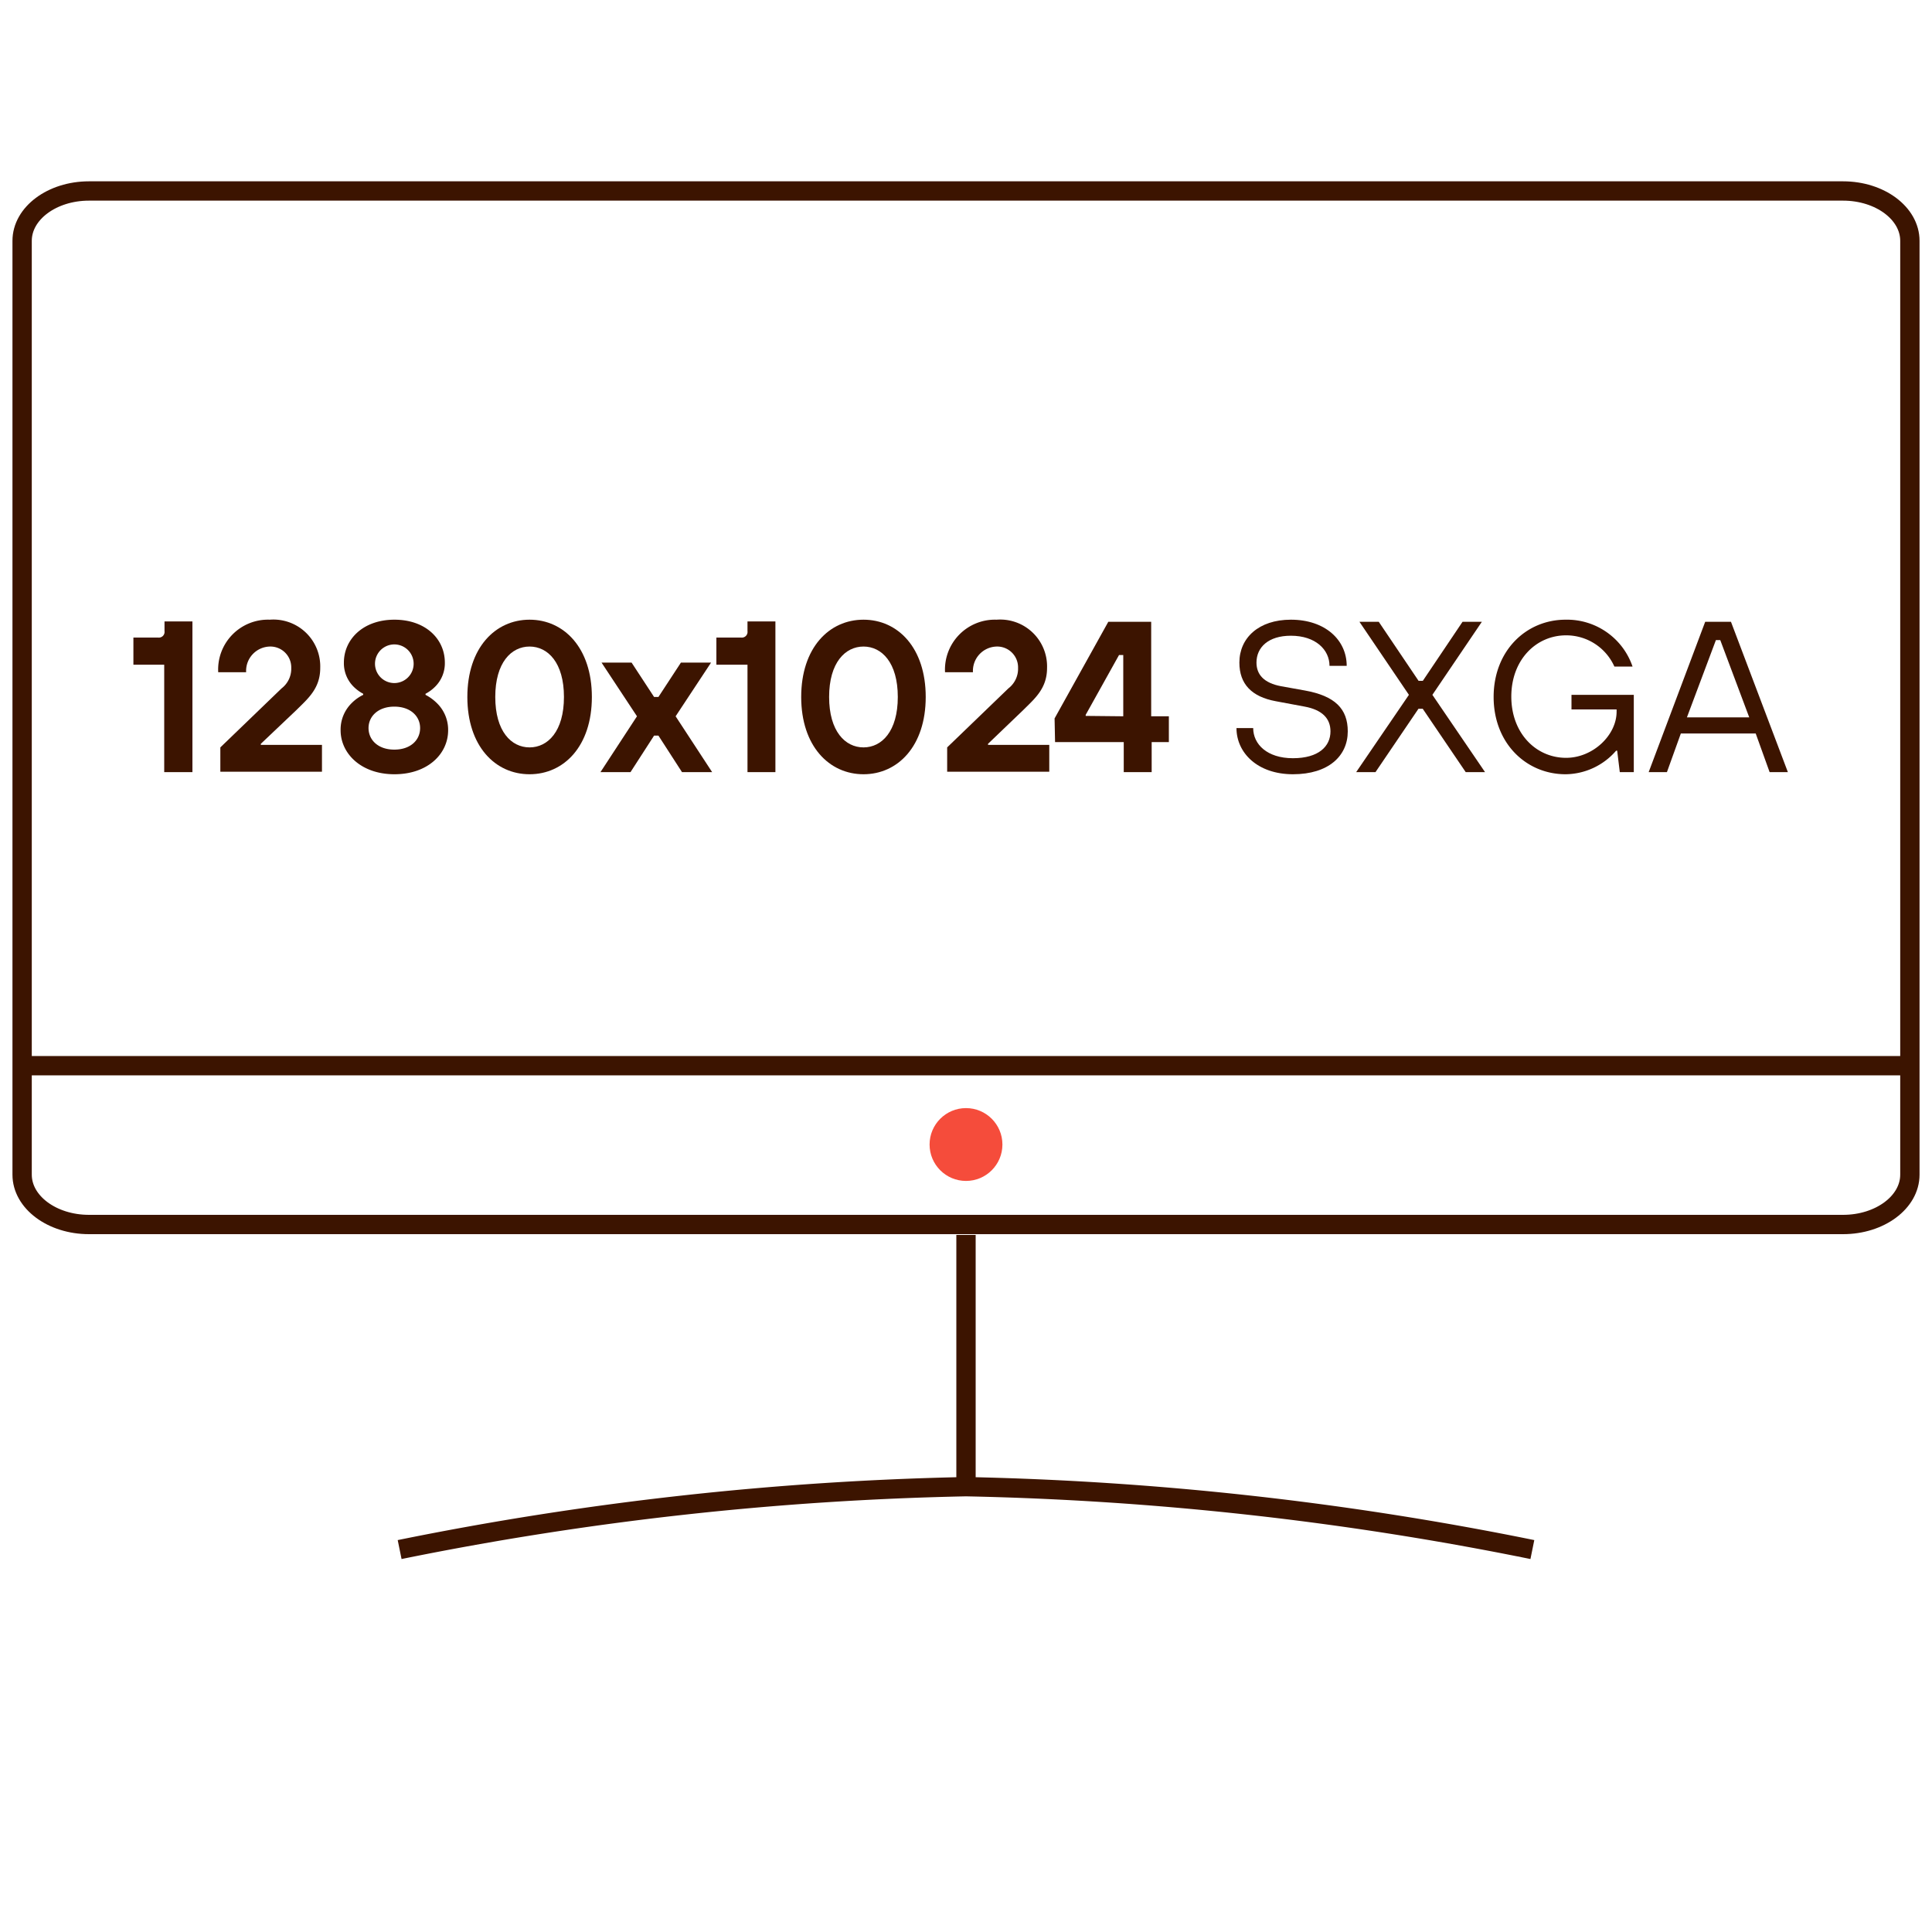 <svg id="Warstwa_1" data-name="Warstwa 1" xmlns="http://www.w3.org/2000/svg" viewBox="0 0 200 200"><defs><style>.cls-1{fill:none;stroke:#3c1400;stroke-miterlimit:10;stroke-width:2px;}.cls-2{fill:#f54c3b;}.cls-3{fill:#3c1400;}</style></defs><path id="Path_2536" data-name="Path 2536" class="cls-1" d="M41.37,160.41A327.28,327.28,0,0,1,100,153.9a327.28,327.28,0,0,1,58.63,6.51"/><line id="Line_723" data-name="Line 723" class="cls-1" x1="100" y1="127.84" x2="100" y2="153.9"/><path id="Rectangle_1113" data-name="Rectangle 1113" class="cls-1" d="M9.21,19.77H190.79c3.82,0,6.92,2.31,6.92,5.16V121.6c0,2.85-3.1,5.16-6.92,5.16H9.21c-3.82,0-6.92-2.31-6.92-5.16V24.93C2.29,22.08,5.39,19.77,9.21,19.77Z"/><line id="Line_724" data-name="Line 724" class="cls-1" x1="2.29" y1="110.32" x2="197.71" y2="110.32"/><circle id="Ellipse_460" data-name="Ellipse 460" class="cls-2" cx="100" cy="118.48" r="3.77"/><path class="cls-3" d="M17,68.81H13.81V66h2.56a.59.59,0,0,0,.66-.67v-1h2.89V79.93H17Z"/><path class="cls-3" d="M22.81,77.37l6.34-6.11a2.56,2.56,0,0,0,1-2.11,2.16,2.16,0,0,0-2.22-2.22,2.52,2.52,0,0,0-2.45,2.66H22.59a5.16,5.16,0,0,1,5.34-5.44,4.85,4.85,0,0,1,5.22,5c0,2.13-1.29,3.18-2.44,4.33L27,77v.11h6.33v2.78H22.81Z"/><path class="cls-3" d="M37.6,71.82a4.18,4.18,0,0,1-1-.74,3.41,3.41,0,0,1-1-2.49c0-2.42,2-4.44,5.23-4.44s5.22,2,5.22,4.44a3.41,3.41,0,0,1-1,2.49,4.12,4.12,0,0,1-1,.74v.11a4.85,4.85,0,0,1,1.16.84,3.85,3.85,0,0,1,1.18,2.83c0,2.44-2.11,4.55-5.56,4.55S35.26,78,35.26,75.6a3.84,3.84,0,0,1,1.16-2.83,4.42,4.42,0,0,1,1.18-.84Zm3.22,5.78c1.69,0,2.67-1,2.67-2.23s-1-2.22-2.67-2.22-2.67,1-2.67,2.22S39.13,77.6,40.82,77.6Zm0-6.89a2,2,0,1,0,0-4,2,2,0,1,0,0,4Z"/><path class="cls-3" d="M61.27,72.15c0,5.09-2.89,8-6.45,8s-6.44-2.91-6.44-8,2.89-8,6.44-8S61.27,67.06,61.27,72.15Zm-2.89,0c0-3.56-1.67-5.22-3.56-5.22s-3.55,1.66-3.55,5.22,1.66,5.22,3.55,5.22S58.38,75.71,58.38,72.15Z"/><path class="cls-3" d="M65.94,74.15l-3.67-5.56h3.11l2.33,3.56h.45l2.33-3.56h3.12l-3.67,5.56,3.78,5.78H70.6l-2.44-3.78h-.45l-2.44,3.78H62.16Z"/><path class="cls-3" d="M77.38,68.81H74.16V66h2.56a.59.59,0,0,0,.66-.67v-1h2.89V79.93H77.38Z"/><path class="cls-3" d="M95.83,72.15c0,5.09-2.89,8-6.44,8s-6.45-2.91-6.45-8,2.89-8,6.45-8S95.83,67.06,95.83,72.15Zm-2.89,0c0-3.56-1.66-5.22-3.55-5.22s-3.56,1.66-3.56,5.22,1.67,5.22,3.56,5.22S92.94,75.71,92.94,72.15Z"/><path class="cls-3" d="M98.05,77.37l6.34-6.11a2.56,2.56,0,0,0,1-2.11,2.16,2.16,0,0,0-2.22-2.22,2.52,2.52,0,0,0-2.45,2.66H97.83a5.17,5.17,0,0,1,5.34-5.44,4.85,4.85,0,0,1,5.22,5c0,2.13-1.29,3.18-2.44,4.33L102.28,77v.11h6.34v2.78H98.05Z"/><path class="cls-3" d="M109.17,74.37l5.56-10h4.44v9.78H121v2.67h-1.78v3.11h-2.89V76.82h-7.11Zm7.11-.22V67.81h-.44L112.39,74v.11Z"/><path class="cls-3" d="M129.73,75.37c0,1.67,1.44,3.12,4.11,3.12s3.89-1.23,3.89-2.78c0-1.36-.89-2.23-2.66-2.56l-3-.56c-2.49-.46-3.77-1.77-3.77-4,0-2.55,2-4.44,5.33-4.44,3.56,0,5.78,2.11,5.78,4.78h-1.78c0-1.67-1.44-3.12-4-3.12-2.33,0-3.56,1.2-3.56,2.78,0,1.25.78,2.12,2.56,2.45l2.45.44c3.11.56,4.44,1.89,4.44,4.23,0,2.55-2,4.44-5.67,4.44S128,77.93,128,75.37Z"/><path class="cls-3" d="M145.85,71.93l-5.12-7.56h2l4.12,6.11h.44l4.11-6.11h2l-5.12,7.56,5.45,8h-2l-4.45-6.56h-.44l-4.45,6.56h-2Z"/><path class="cls-3" d="M167.41,77.71h-.11a7,7,0,0,1-5.23,2.44c-4.09,0-7.45-3.22-7.45-8s3.36-8,7.45-8A7.17,7.17,0,0,1,169,69h-1.88a5.46,5.46,0,0,0-5-3.23c-3.11,0-5.67,2.54-5.67,6.34s2.56,6.34,5.67,6.34c2.78,0,5.23-2.34,5.23-4.78v-.23h-4.67V71.93h6.45v8h-1.45Z"/><path class="cls-3" d="M176.52,64.37h2.67l5.89,15.56h-1.89l-1.44-4H174l-1.44,4h-1.89Zm4.56,9.89-3-8h-.45l-3,8Z"/></svg>